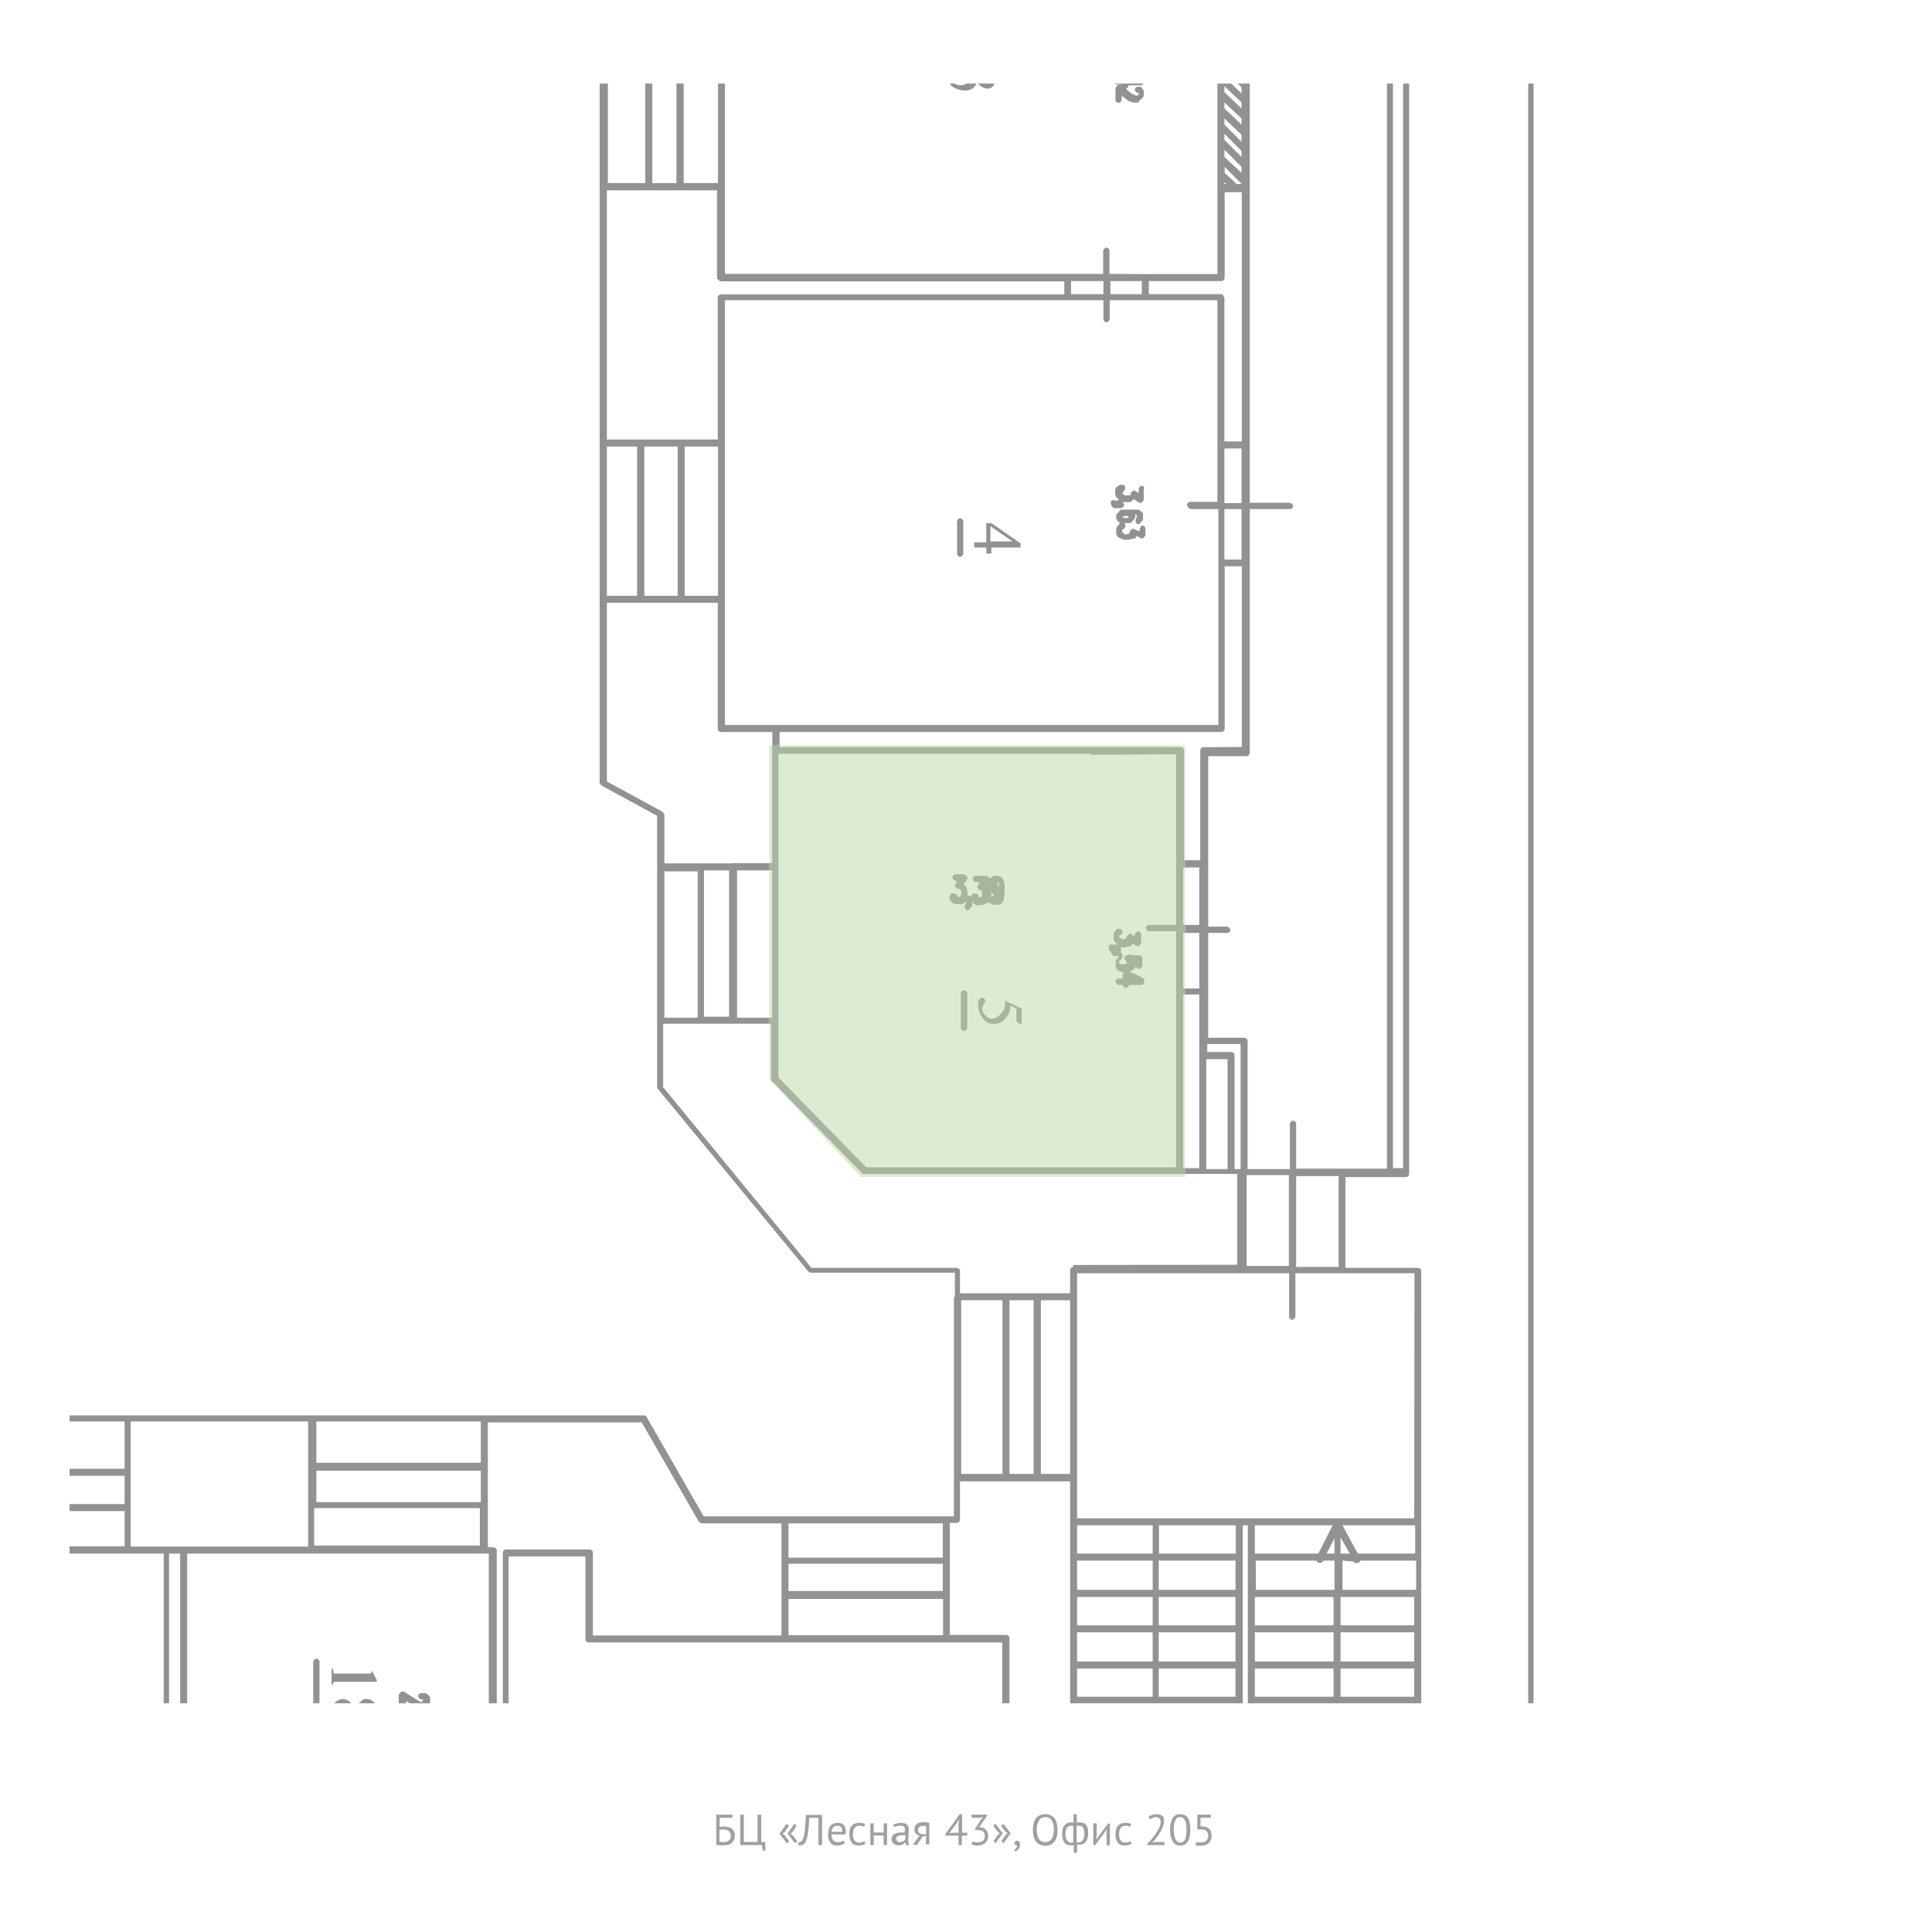 <?xml version="1.0" encoding="utf-8"?>
<!-- Generator: Adobe Illustrator 17.1.0, SVG Export Plug-In . SVG Version: 6.00 Build 0)  -->
<!DOCTYPE svg PUBLIC "-//W3C//DTD SVG 1.1//EN" "http://www.w3.org/Graphics/SVG/1.1/DTD/svg11.dtd">
<svg version="1.1" id="Layer_1" xmlns="http://www.w3.org/2000/svg" xmlns:xlink="http://www.w3.org/1999/xlink" x="0px" y="0px"
	 width="800px" height="800px" viewBox="0 0 800 800" enable-background="new 0 0 800 800" xml:space="preserve">
<g id="Layer_2">
</g>
<g enable-background="new    ">
	<path fill="#A0A0A0" d="M296.5,751.4h6.8v1.3H298v3.8c0.2,0,0.5-0.1,0.8-0.1s0.6-0.1,0.9-0.1c0.6,0,1.2,0.1,1.7,0.2
		c0.6,0.1,1,0.3,1.5,0.6c0.4,0.3,0.8,0.7,1,1.1c0.2,0.5,0.4,1.1,0.4,1.8s-0.1,1.3-0.4,1.9c-0.3,0.5-0.6,0.9-1,1.3
		c-0.4,0.3-0.9,0.6-1.5,0.7c-0.6,0.2-1.1,0.2-1.8,0.2c-0.2,0-0.4,0-0.7,0c-0.3,0-0.5,0-0.8,0s-0.6-0.1-0.8-0.1
		c-0.3,0-0.5-0.1-0.7-0.1v-12.5H296.5z M299.8,762.8c0.4,0,0.7-0.1,1.1-0.2c0.3-0.1,0.7-0.3,0.9-0.5c0.3-0.2,0.5-0.5,0.6-0.8
		s0.2-0.7,0.2-1.1c0-0.6-0.1-1-0.3-1.3c-0.2-0.3-0.4-0.6-0.7-0.8c-0.3-0.2-0.6-0.3-1-0.4c-0.4-0.1-0.8-0.1-1.2-0.1
		c-0.1,0-0.2,0-0.4,0s-0.3,0-0.4,0s-0.3,0-0.4,0s-0.2,0-0.3,0v5c0.1,0,0.2,0,0.3,0.1c0.1,0,0.3,0,0.5,0s0.3,0,0.5,0
		S299.6,762.8,299.8,762.8z"/>
	<path fill="#A0A0A0" d="M316.8,766.3h-1l-0.3-2.3h-9v-12.6h1.5v11.3h5.7v-11.3h1.5v11.3h1.7v3.6H316.8z"/>
	<path fill="#A0A0A0" d="M322.8,759.3l2.9-4.1l1,0.8l-1.8,2.6l-0.9,0.7l0.9,0.6l1.9,2.6l-1,0.8L322.8,759.3z M326.1,759.3l2.8-4.1
		l1,0.8l-1.7,2.6l-0.9,0.7l0.9,0.6l1.9,2.5l-0.9,0.8L326.1,759.3z"/>
	<path fill="#A0A0A0" d="M338.9,752.7h-3.8c-0.1,2.4-0.3,4.4-0.5,6s-0.5,2.8-0.9,3.7c-0.3,0.6-0.6,1-0.9,1.3s-0.8,0.4-1.2,0.4
		c-0.2,0-0.4,0-0.6,0s-0.3-0.1-0.5-0.1l0.2-1.3c0.1,0,0.2,0.1,0.4,0.1c0.2,0,0.4-0.1,0.6-0.2c0.2-0.1,0.4-0.4,0.6-0.7
		s0.3-0.8,0.5-1.3c0.1-0.5,0.3-1.2,0.4-2.1c0.1-0.8,0.2-1.8,0.3-3c0.1-1.1,0.1-2.5,0.2-4h6.7V764h-1.5L338.9,752.7L338.9,752.7z"/>
	<path fill="#A0A0A0" d="M349.9,763.2c-0.4,0.3-0.8,0.5-1.4,0.7c-0.5,0.2-1.1,0.3-1.7,0.3c-0.7,0-1.3-0.1-1.8-0.3s-0.9-0.5-1.2-1
		c-0.3-0.4-0.6-0.9-0.7-1.5c-0.2-0.6-0.2-1.2-0.2-1.9c0-1.5,0.3-2.7,1-3.5s1.7-1.2,2.9-1.2c0.4,0,0.8,0,1.2,0.1
		c0.4,0.1,0.8,0.3,1.1,0.5c0.3,0.3,0.6,0.6,0.8,1.1c0.2,0.5,0.3,1.1,0.3,1.8c0,0.4,0,0.8-0.1,1.3h-5.8c0,0.5,0.1,1,0.2,1.4
		s0.3,0.8,0.5,1s0.5,0.5,0.9,0.6s0.8,0.2,1.3,0.2c0.4,0,0.8-0.1,1.2-0.2c0.4-0.1,0.7-0.3,0.9-0.5L349.9,763.2z M346.8,756
		c-0.7,0-1.3,0.2-1.7,0.6c-0.4,0.4-0.7,1-0.8,1.9h4.5c0-0.9-0.2-1.6-0.5-1.9C347.9,756.2,347.4,756,346.8,756z"/>
	<path fill="#A0A0A0" d="M358.4,763.4c-0.4,0.3-0.8,0.5-1.3,0.6s-1,0.2-1.5,0.2c-0.7,0-1.3-0.1-1.8-0.3s-0.9-0.5-1.2-1
		c-0.3-0.4-0.5-0.9-0.7-1.5c-0.1-0.6-0.2-1.2-0.2-1.9c0-1.5,0.3-2.7,1-3.5s1.6-1.2,2.9-1.2c0.6,0,1.1,0,1.5,0.1s0.8,0.2,1.1,0.4
		l-0.4,1.2c-0.3-0.2-0.6-0.3-0.9-0.4c-0.3-0.1-0.7-0.1-1.1-0.1c-1.7,0-2.6,1.2-2.6,3.5c0,0.5,0,0.9,0.1,1.3c0.1,0.4,0.2,0.8,0.4,1.1
		c0.2,0.3,0.5,0.6,0.8,0.8s0.8,0.3,1.3,0.3c0.4,0,0.8-0.1,1.2-0.2c0.3-0.1,0.6-0.3,0.8-0.5L358.4,763.4z"/>
	<path fill="#A0A0A0" d="M365.9,760h-4.1v4h-1.4v-9h1.4v3.8h4.1V755h1.4v9h-1.4V760z"/>
	<path fill="#A0A0A0" d="M369.9,755.6c0.5-0.3,1-0.5,1.6-0.6s1.2-0.2,1.9-0.2c0.6,0,1.1,0.1,1.5,0.3s0.7,0.4,0.9,0.7
		c0.2,0.3,0.3,0.6,0.4,0.9c0.1,0.3,0.1,0.6,0.1,1c0,0.7,0,1.4-0.1,2.1c0,0.7-0.1,1.3-0.1,1.9c0,0.4,0,0.9,0.1,1.3
		c0,0.4,0.1,0.8,0.2,1.1h-1.1l-0.4-1.3h-0.1c-0.1,0.2-0.2,0.3-0.4,0.5c-0.2,0.2-0.4,0.3-0.6,0.4c-0.2,0.1-0.5,0.2-0.8,0.3
		s-0.6,0.1-1,0.1s-0.7-0.1-1.1-0.2s-0.6-0.3-0.9-0.5c-0.2-0.2-0.4-0.5-0.6-0.8c-0.1-0.3-0.2-0.7-0.2-1.1c0-0.5,0.1-1,0.3-1.3
		c0.2-0.4,0.5-0.6,0.9-0.8s0.9-0.4,1.4-0.5s1.1-0.1,1.8-0.1c0.2,0,0.3,0,0.5,0s0.3,0,0.5,0c0-0.4,0.1-0.7,0.1-1
		c0-0.7-0.1-1.1-0.4-1.4c-0.3-0.3-0.7-0.4-1.4-0.4c-0.2,0-0.4,0-0.7,0c-0.2,0-0.5,0.1-0.7,0.1c-0.2,0.1-0.5,0.1-0.7,0.2
		s-0.4,0.2-0.6,0.3L369.9,755.6z M372.5,762.8c0.3,0,0.6,0,0.9-0.1s0.5-0.2,0.7-0.3s0.4-0.3,0.5-0.5s0.2-0.3,0.3-0.5v-1.5
		c-0.2,0-0.3,0-0.5,0s-0.3,0-0.5,0c-0.4,0-0.7,0-1.1,0.1s-0.7,0.1-0.9,0.2c-0.3,0.1-0.5,0.3-0.6,0.5c-0.2,0.2-0.2,0.4-0.2,0.7
		c0,0.4,0.1,0.8,0.5,1C371.6,762.7,372,762.8,372.5,762.8z"/>
	<path fill="#A0A0A0" d="M383.5,760.2l-1.4,0.2l-2.4,3.5H378l2.2-3.1l0.7-0.7c-0.6-0.1-1.2-0.3-1.6-0.8s-0.7-1-0.7-1.7
		c0-0.5,0.1-1,0.3-1.4s0.5-0.7,0.8-1s0.8-0.4,1.2-0.5s1-0.2,1.6-0.2c0.4,0,0.9,0,1.2,0.1c0.4,0.1,0.8,0.1,1.1,0.2v8.9h-1.4
		L383.5,760.2L383.5,760.2z M383.5,756.2c-0.2-0.1-0.3-0.1-0.5-0.1s-0.4,0-0.5,0c-0.8,0-1.4,0.1-1.8,0.4c-0.4,0.3-0.6,0.7-0.6,1.3
		c0,0.5,0.2,1,0.6,1.3s1,0.4,1.7,0.4c0,0,0,0,0.1,0s0.1,0,0.1,0c0.1,0,0.2,0,0.3,0c0.1,0,0.3,0,0.6,0L383.5,756.2L383.5,756.2z"/>
	<path fill="#A0A0A0" d="M400.4,760.1h-2.1v3.9h-1.4v-3.9h-5.5v-0.6l6-8.3h1v7.7h2.1v1.2H400.4z M396.9,754.9l0.2-1.5H397l-0.6,1.2
		l-2.5,3.4l-0.9,1l1.3-0.1h2.6V754.9z"/>
	<path fill="#A0A0A0" d="M405,762.9c0.4,0,0.8-0.1,1.1-0.2s0.6-0.3,0.9-0.5s0.4-0.5,0.6-0.8c0.1-0.3,0.2-0.7,0.2-1.1
		c0-0.8-0.2-1.5-0.7-1.9s-1.2-0.6-2.1-0.6h-1.3v-0.5l2.6-4l0.8-0.8l-1.2,0.2h-3.6v-1.3h6.4v0.5l-2.9,4.3l-0.6,0.5l0,0l0.6-0.1
		c0.5,0,0.9,0.1,1.3,0.3s0.8,0.4,1.1,0.7c0.3,0.3,0.5,0.7,0.7,1.1c0.2,0.4,0.3,0.9,0.3,1.4c0,0.6-0.1,1.2-0.3,1.7
		c-0.2,0.5-0.5,0.9-0.9,1.3s-0.8,0.6-1.4,0.8c-0.5,0.2-1.1,0.3-1.7,0.3c-0.5,0-1,0-1.5-0.1s-0.8-0.2-1.1-0.3l0.4-1.3
		c0.3,0.1,0.6,0.2,1,0.3S404.5,762.9,405,762.9z"/>
	<path fill="#A0A0A0" d="M415.2,759.1l-2.9,4.1l-0.9-0.8l1.7-2.6l0.9-0.7l-0.9-0.6l-1.8-2.5l0.9-0.8L415.2,759.1z M418.5,759.1
		l-2.9,4.1l-1-0.8l1.8-2.6l0.9-0.7l-0.9-0.6l-1.9-2.5l1-0.8L418.5,759.1z"/>
	<path fill="#A0A0A0" d="M420.1,763.2c0-0.3,0.1-0.5,0.3-0.7c0.2-0.2,0.4-0.3,0.7-0.3c0.4,0,0.7,0.1,0.9,0.4
		c0.2,0.3,0.4,0.6,0.4,1.2c0,0.4-0.1,0.8-0.2,1.1s-0.3,0.6-0.5,0.8s-0.4,0.4-0.6,0.6c-0.2,0.2-0.5,0.3-0.7,0.3l-0.5-0.7
		c0.4-0.2,0.8-0.4,1-0.8c0.2-0.4,0.3-0.7,0.3-1.1c-0.1,0-0.2,0.1-0.3,0.1c-0.2,0-0.4-0.1-0.6-0.2
		C420.2,763.7,420.1,763.5,420.1,763.2z"/>
	<path fill="#A0A0A0" d="M427.7,757.7c0-2.1,0.4-3.7,1.3-4.8s2.2-1.7,3.8-1.7c0.9,0,1.7,0.2,2.3,0.5c0.6,0.3,1.2,0.8,1.6,1.3
		c0.4,0.6,0.7,1.3,0.9,2.1s0.3,1.7,0.3,2.7c0,2.1-0.4,3.7-1.3,4.8s-2.2,1.7-3.8,1.7c-0.9,0-1.6-0.2-2.3-0.5
		c-0.6-0.3-1.2-0.8-1.6-1.3c-0.4-0.6-0.7-1.3-0.9-2.1S427.7,758.6,427.7,757.7z M429.3,757.7c0,0.7,0.1,1.4,0.2,2s0.4,1.2,0.6,1.6
		s0.7,0.9,1.1,1.1s1,0.4,1.6,0.4c1.1,0,2-0.4,2.6-1.3c0.6-0.8,1-2.2,1-3.9c0-0.7-0.1-1.3-0.2-2c-0.1-0.6-0.4-1.2-0.6-1.7
		c-0.3-0.5-0.7-0.9-1.1-1.1c-0.5-0.3-1-0.4-1.6-0.4c-1.1,0-2,0.4-2.6,1.3S429.3,755.9,429.3,757.7z"/>
	<path fill="#A0A0A0" d="M444.4,764c-0.2,0.1-0.4,0.1-0.6,0.1s-0.4,0-0.6,0c-1.1,0-1.9-0.4-2.5-1.2s-0.9-2-0.9-3.6
		c0-1.5,0.3-2.7,1-3.5c0.6-0.8,1.6-1.2,2.8-1.2c0.3,0,0.6,0,0.9,0.1v-3.5h1.4v3.5c0.2,0,0.4-0.1,0.6-0.1s0.3,0,0.5,0
		c1.2,0,2.1,0.3,2.7,1s0.9,1.8,0.9,3.4c0,0.8-0.1,1.4-0.2,2c-0.2,0.6-0.4,1.1-0.7,1.5c-0.3,0.4-0.7,0.7-1.1,1
		c-0.5,0.2-1,0.3-1.6,0.3c-0.1,0-0.3,0-0.5,0s-0.4-0.1-0.5-0.1v3.5h-1.4V764H444.4z M443.5,763c0.1,0,0.3,0,0.4,0s0.3,0,0.5-0.1
		v-6.8c-0.1,0-0.3,0-0.4-0.1c-0.1,0-0.3,0-0.5,0c-0.7,0-1.3,0.3-1.7,0.8c-0.4,0.6-0.6,1.4-0.6,2.6c0,0.5,0,1,0.1,1.4
		s0.2,0.8,0.4,1.1c0.2,0.3,0.4,0.6,0.7,0.7C442.8,762.9,443.1,763,443.5,763z M446.6,756c-0.1,0-0.3,0-0.4,0s-0.3,0-0.4,0.1v6.8
		c0.1,0,0.3,0,0.4,0s0.3,0,0.5,0c0.8,0,1.3-0.3,1.7-1c0.4-0.6,0.6-1.6,0.6-2.8c0-1-0.2-1.8-0.5-2.4C448.1,756.3,447.5,756,446.6,756
		z"/>
	<path fill="#A0A0A0" d="M458.2,758.6l0.1-1.1h-0.1l-0.7,1.2l-4,5.3h-0.8v-9h1.4v5.5l-0.1,1.1h0.1l0.7-1.1l4-5.4h0.8v9h-1.4V758.6z"
		/>
	<path fill="#A0A0A0" d="M468.6,763.4c-0.4,0.3-0.8,0.5-1.3,0.6s-1,0.2-1.5,0.2c-0.7,0-1.3-0.1-1.8-0.3s-0.9-0.5-1.2-1
		c-0.3-0.4-0.5-0.9-0.7-1.5c-0.1-0.6-0.2-1.2-0.2-1.9c0-1.5,0.3-2.7,1-3.5s1.6-1.2,2.9-1.2c0.6,0,1.1,0,1.5,0.1s0.8,0.2,1.1,0.4
		l-0.4,1.2c-0.3-0.2-0.6-0.3-0.9-0.4c-0.3-0.1-0.7-0.1-1.1-0.1c-1.7,0-2.6,1.2-2.6,3.5c0,0.5,0,0.9,0.1,1.3c0.1,0.4,0.2,0.8,0.4,1.1
		c0.2,0.3,0.5,0.6,0.8,0.8s0.8,0.3,1.3,0.3c0.4,0,0.8-0.1,1.2-0.2c0.3-0.1,0.6-0.3,0.8-0.5L468.6,763.4z"/>
	<path fill="#A0A0A0" d="M482,754.2c0,0.6-0.1,1.3-0.4,2c-0.2,0.7-0.5,1.3-0.9,2s-0.8,1.3-1.3,2c-0.5,0.6-0.9,1.3-1.4,1.8l-0.9,0.8
		v0.1l1.2-0.2h3.9v1.3H475v-0.5c0.3-0.3,0.6-0.6,1-1s0.8-0.9,1.2-1.4c0.4-0.5,0.8-1,1.2-1.6c0.4-0.6,0.7-1.1,1.1-1.7
		c0.3-0.6,0.6-1.1,0.8-1.7c0.2-0.6,0.3-1.1,0.3-1.6c0-0.6-0.2-1.1-0.5-1.5s-0.8-0.6-1.5-0.6c-0.5,0-0.9,0.1-1.3,0.3
		s-0.8,0.4-1.1,0.6l-0.6-1c0.4-0.4,0.9-0.6,1.5-0.8s1.2-0.3,1.9-0.3c0.5,0,1,0.1,1.4,0.2c0.4,0.2,0.7,0.4,1,0.6
		c0.3,0.3,0.5,0.6,0.6,1C481.9,753.4,482,753.8,482,754.2z"/>
	<path fill="#A0A0A0" d="M484.5,757.7c0-2.2,0.4-3.8,1.1-4.9c0.7-1.1,1.7-1.6,3.1-1.6c1.5,0,2.5,0.5,3.2,1.6s1,2.7,1,4.9
		s-0.4,3.8-1.1,4.9s-1.7,1.6-3.1,1.6s-2.5-0.6-3.1-1.7C484.9,761.3,484.5,759.7,484.5,757.7z M486,757.7c0,0.8,0.1,1.5,0.2,2.1
		s0.3,1.2,0.5,1.7s0.5,0.8,0.8,1.1s0.7,0.4,1.2,0.4c0.9,0,1.6-0.4,2-1.3c0.4-0.8,0.6-2.2,0.6-4c0-0.8,0-1.5-0.1-2.1
		s-0.2-1.2-0.5-1.7c-0.2-0.5-0.5-0.8-0.8-1.1s-0.8-0.4-1.2-0.4c-0.9,0-1.6,0.4-2,1.3C486.3,754.5,486,755.9,486,757.7z"/>
	<path fill="#A0A0A0" d="M497.4,762.9c0.8,0,1.5-0.2,2.1-0.7c0.5-0.5,0.8-1.2,0.8-2.1c0-0.9-0.3-1.5-0.8-2c-0.5-0.4-1.3-0.6-2.2-0.6
		l-1.5,0.1v-6.2h5.6v1.3h-4.3v3.6h0.8c1.2,0,2.1,0.3,2.8,1c0.7,0.6,1,1.6,1,2.8c0,0.7-0.1,1.3-0.3,1.8c-0.2,0.5-0.5,1-0.9,1.3
		s-0.8,0.6-1.4,0.8c-0.5,0.2-1.1,0.3-1.7,0.3c-0.5,0-1,0-1.4-0.1s-0.7-0.1-1-0.3l0.4-1.2c0.3,0.1,0.6,0.2,0.9,0.2
		C496.6,762.9,496.9,762.9,497.4,762.9z"/>
</g>
<g>
	<rect x="507" y="185.7" fill="none" width="7.1" height="22.6"/>
	<polygon fill="none" points="514.1,62.5 507,55.4 507,57.9 514.1,65 	"/>
	<polygon fill="none" points="514.1,69.1 507,62 507,65 514.1,71.6 	"/>
	<rect x="251.3" y="184.9" fill="none" width="12.5" height="61.8"/>
	<polygon fill="none" points="507,75.4 507,76.2 507.8,76.2 	"/>
	<path fill="none" d="M505.8,121.8c0.4,0,0.4,0,0.8,0.8c0.4,0.5,0.4,0.5,0.4,0.9v59.3h7.2v-67.7V79.6h-7.1v35.5
		c0,0.5-0.5,1.3-1.3,1.3H505h-29.3v5.4H505H505.8z"/>
	<polygon fill="none" points="410.1,217.9 410.1,224.2 419.3,224.2 	"/>
	<rect x="507" y="210.8" fill="none" width="7.1" height="20.9"/>
	<path fill="none" d="M282.2,182h15v-58.8c0-0.5,0.5-1.3,1.3-1.3h142.2v-5.4H298.6c-0.9,0-1.3-0.9-1.7-1.3V78.8h-15.5h-13h-17.1V182
		h14.2H282.2z"/>
	<rect x="283.5" y="184.9" fill="none" width="13.8" height="61.8"/>
	<rect x="266.8" y="184.9" fill="none" width="13.8" height="61.8"/>
	<polygon fill="none" points="467,214.5 467.4,214.1 467,213.7 465.3,213.7 464.9,214.1 465.3,214.5 	"/>
	<rect x="459.8" y="116.4" fill="none" width="13" height="5.4"/>
	<polygon fill="none" points="456.9,121.8 456.9,116.4 452.3,116.4 443.5,116.4 443.5,121.8 452.3,121.8 	"/>
	<path fill="none" d="M300.2,183.2V248v52.2h152.1h52.2v-67.3v-22.1h-11.3c-0.9,0-1.7-1.3-1.7-1.7c0-0.5,0.5-1.3,1.3-1.3h11.3v-24.2
		v-59.3H474h-14.5v7.9c0,0.5-0.9,1.3-1.3,1.3c-0.5,0-1.3-0.5-1.3-1.3v-7.9h-4.6h-10H300.2V183.2z M474.3,218.9v2.5
		c0,0.5-0.4,0.9-0.8,1.3c-0.5,0.4-0.9,0.4-1.3,0l-1.7-0.8v0.4c0,0.4-0.9,0.8-1.3,0.8h-0.4l-1.3,0.4h-0.4h-0.8c-0.4,0-0.8,0-0.8,0
		l-2.1-0.8c-0.4-0.4-0.8-0.4-0.8-0.8l-0.4-0.8c0-0.4,0-0.4,0-0.8v-0.8c0-0.4,0-0.8,0-0.8l0.4-0.8c0.4,0,0.4-0.4,0.4-0.4l0.4-0.4
		c0.4-0.4,0.4-0.4,0.8-0.4c-0.4,0-0.4,0-0.4,0l-0.8-0.8c-0.4,0-0.4-0.4-0.4-0.4l-0.4-0.8c0-0.5,0-0.9,0-1.3l0.4-0.8
		c0.4,0,0.4-0.4,0.4-0.4l0.8-0.8c0-0.4,0.4-0.4,0.8-0.4h6.7c0,0,0.4,0,0.8,0.4l0.8,0.8c0,0,0.4,0,0.4,0.4v0.4c0,0.4,0,0.4,0,0.8v0.4
		c0,0.4,0,0.8,0,0.8l-0.4,0.8c-0.4,0-0.4,0.4-0.4,0.4l-0.4,0.4c0,0.4-0.8,0.4-0.8,0.4s-0.4,0-0.8-0.4c-0.4-0.4-0.4-1.7,0-2.1
		l0.4-0.8l-0.8-0.8c0,0.5,0,0.9,0,1.3l-0.4,0.8c-0.4,0-0.4,0.4-0.4,0.4l-0.8,0.8c0,0.4-0.4,0.4-0.8,0.4h-2.1
		c0.4,0.5,0.4,0.9,0.4,1.3c0,0.5-0.5,1.3-1.3,1.3v0.8v0.5l1.3,0.8h0.4l1.3-0.4v-0.4c0-0.5,0.4-0.9,0.8-1.3c0.5-0.4,0.9-0.4,1.3,0
		l2.1,0.8v-0.8c0-0.5,0.6-1.6,1.1-1.6S474.3,218.1,474.3,218.9z M460.1,207.4c0.4-0.4,1.7-0.4,2.1,0h0.4c0.4-0.4,0.4-0.4,0.8-0.4
		l-0.8-0.8c-0.4,0-0.4-0.4-0.4-0.4l-0.4-0.8c0-0.4,0-0.4,0-0.8v-0.8c0-0.4,0-0.8,0-0.8l0.4-0.8c0.5-0.4,0.9-0.8,1.3-0.8
		c0.4-0.4,1.7-0.4,2.1,0c0.4,0.4,0.4,1.7,0,2.1l-0.4,0.4c0,0.4,0,0.4-0.4,0.4v0.4l0.8,0.8h2.5v-0.4c0-0.5,0.4-0.9,0.8-1.3
		c0.5-0.4,0.9-0.4,1.3,0l1.3,0.8v-1.7c0-0.5,0.5-1.3,1.3-1.3s1.2,0.5,0.8,1.3v4.2c0,0.5-0.4,0.9-0.8,1.3c-0.5,0.4-0.9,0.4-1.3,0
		l-2.1-1.3l-0.8,0.8c0,0.4-0.4,0.4-0.8,0.4h-2.9c0.4,0.4,0.8,1.3,0.4,1.7c0,0.4-0.9,0.8-1.3,0.8h-2.5c0,0-0.4,0-0.8-0.4
		C459.8,209.1,459.8,207.9,460.1,207.4z M403.4,224.6h5v-7.9v-0.1h2.1l12.1,8.4v1.7h-12.1v2.5h-2.1v-2.5h-5V224.6z M396.3,215.9
		c0-0.5,0.5-1.3,1.3-1.3s1.2,0.8,1.3,1.3v13.4c0,0.5-0.9,1.3-1.3,1.3c-0.5,0-1.3-0.5-1.3-1.3V215.9z"/>
	<rect x="131" y="609" fill="none" width="68.1" height="13"/>
	<polygon fill="none" points="130.1,624.5 130.1,640 157.3,640 198.7,640 198.7,624.5 130.5,624.5 	"/>
	<rect x="326.5" y="647.5" fill="none" width="63.9" height="11.3"/>
	<rect x="326.5" y="630.8" fill="none" width="63.9" height="14.2"/>
	<rect x="131" y="588.6" fill="none" width="68.1" height="17.1"/>
	<rect x="398" y="538.4" fill="none" width="17.1" height="71.9"/>
	<polygon fill="none" points="54.1,609.9 54.1,624.5 54.1,640.4 68.3,640.4 75.8,640.4 127.6,640.4 127.6,623.3 127.6,607.4 
		127.6,588.6 54.1,588.6 	"/>
	<polygon fill="none" points="326.5,677.1 365.8,677.1 390.5,677.1 390.5,662.1 326.5,662.1 	"/>
	<polygon fill="none" points="514.1,42.4 507,35.7 507,38.2 514.1,44.9 	"/>
	<polygon fill="none" points="507.1,71.6 512.1,76.2 514.2,76.2 507.1,69.1 	"/>
	<rect x="499.5" y="438.6" fill="none" width="8.8" height="45.5"/>
	<polygon fill="none" points="514.1,55.8 507,49.1 507,51.6 514.1,58.7 	"/>
	<polygon fill="none" points="514.1,49.1 507,42.4 507,44.9 514.1,51.6 	"/>
	<rect x="536.7" y="487" fill="none" width="17.6" height="37.6"/>
	<path fill="none" d="M499.9,435.6h10c0.5,0,1.3,0.5,1.3,1.3v47.2h2.1h0.4v-51.8h-13.8V435.6z"/>
	<polygon fill="none" points="533.7,486.6 523.7,486.6 516.2,486.6 516.2,524.2 533.7,524.2 	"/>
	<rect x="555.1" y="661.3" fill="none" width="30.5" height="11.7"/>
	<rect x="555.1" y="690.9" fill="none" width="30.5" height="11.7"/>
	<rect x="555.1" y="675.9" fill="none" width="30.5" height="12.1"/>
	<rect x="418" y="538.4" fill="none" width="10" height="71.9"/>
	<path fill="none" d="M562.6,647c-0.8,0.4-1.7,0.4-2.1-0.4l-4.6-0.4v12.1l30.5,0v-12.1h-23C563,646.6,563,647,562.6,647z"/>
	<path fill="none" d="M512.3,486.1h-15h-6.6v1.3H356.6l-38-40.5v-23H303h-13.4h-15v26.3L336,525h60.2c0.5,0,1.3,0.5,1.3,1.3v9.2
		h18.8h13h13.8v-9.6c0-0.5,0.5-1.3,1.3-1.3v-0.8l67.9-0.1V486.1z"/>
	<rect x="479.8" y="675.9" fill="none" width="31.8" height="12.1"/>
	<rect x="479.8" y="661.3" fill="none" width="31.8" height="11.7"/>
	<polygon fill="none" points="555.1,636.6 555.1,643.3 558.9,643.3 	"/>
	<rect x="291.5" y="360.4" fill="none" width="10.4" height="60.6"/>
	<rect x="446" y="646.2" fill="none" width="31.3" height="12.1"/>
	<rect x="446" y="661.3" fill="none" width="31.3" height="11.7"/>
	<rect x="446" y="631.6" fill="none" width="31.3" height="11.7"/>
	<rect x="479.8" y="690.9" fill="none" width="31.8" height="11.7"/>
	<rect x="446" y="675.9" fill="none" width="31.3" height="12.1"/>
	<rect x="275.1" y="360.8" fill="none" width="13.8" height="60.6"/>
	<rect x="479.8" y="646.2" fill="none" width="31.8" height="12.1"/>
	<rect x="446" y="690.9" fill="none" width="31.3" height="11.7"/>
	<polygon fill="none" points="552.6,643.3 552.6,637 549.3,643.3 	"/>
	<rect x="519.6" y="661.3" fill="none" width="32.6" height="11.7"/>
	<rect x="490.7" y="386.3" fill="none" width="5.9" height="23"/>
	<path fill="none" d="M545.9,647c-0.4,0-0.8-0.4-0.8-0.8H520v12.1h32.6v-12.1H548C547.6,647,546.7,647.4,545.9,647z"/>
	<polygon fill="none" points="496.6,483.7 496.6,430.6 496.6,411.8 490.7,411.8 490.7,483.7 	"/>
	<rect x="305.2" y="360.4" fill="none" width="13.4" height="61"/>
	<rect x="490.7" y="359.2" fill="none" width="5.9" height="23.8"/>
	<rect x="431" y="538.4" fill="none" width="12.1" height="71.9"/>
	<rect x="519.6" y="675.9" fill="none" width="32.6" height="12.1"/>
	<path fill="none" d="M536.4,545.2c0,0.5-0.9,1.3-1.3,1.3c-0.5,0-1.3-0.5-1.3-1.3v-18H446v9.6v74.8v17.1h67.3h5h67.3l0.1-101.5
		h-49.3V545.2z"/>
	<path fill="none" d="M490.7,356.2h6.3v-45.5c0-0.5,0.5-1.3,1.3-1.3l15.9-0.1v-74.8h-7.1v67.3c0,0.5-0.5,1.3-1.3,1.3H505h-52.7
		H322.8v5.5h167.9V356.2z"/>
	<path fill="none" d="M319.8,308.6v-5.5h-21.3c-0.5,0-1.3-0.5-1.3-1.3v-52.2h-15h-16.7h-14.2v74l23,12.5c0.4,0.5,0.8,0.9,0.8,1.3
		v20.1h15h13.4v-0.1h15.1v-48.8H319.8z"/>
	<polygon fill="none" points="562.2,643.3 586,643.3 586,631.6 555.9,631.6 	"/>
	<rect x="479.9" y="631.6" fill="none" width="31.8" height="11.7"/>
	<rect x="519.6" y="690.9" fill="none" width="32.6" height="11.7"/>
	<polygon fill="none" points="551.8,631.6 519.6,631.6 519.6,643.3 545.9,643.3 	"/>
	<rect x="632.8" y="34.6" fill="#929292" width="2.2" height="670.7"/>
	<path fill="#929292" d="M575.1,487.4h7.1c0.8,0,1.3-0.8,1.3-1.3V34.6H581v449.1h-4.2V137.3v-23.4V34.6h-2.5v79.5v23.4v346.4h-37.6
		v-18.6c0-0.8-0.8-1.3-1.3-1.3c-0.4,0-1.3,0.8-1.3,1.3v18.8h-10h-7.5V431c0-0.8-0.8-1.3-1.3-1.3h-15V411v-24.7h7.9
		c0.8,0,1.3-0.8,1.3-1.3c0-0.4-0.8-1.3-1.3-1.3h-7.9v-25.1v-45.5h15.9c0.8,0,1.3-0.8,1.3-1.3v-101h16.7c0.8,0,1.3-0.8,1.3-1.3
		c0-0.4-0.8-1.3-1.3-1.3h-16.7v-93.6v-0.8V77.9v-2.5v-20v-6.7V42v-7.4h-5l1.6,1.6v2.5l-4.3-4.1h-5.7v4.5v6.7v20.1V78v35.5H474
		l-14.6-0.1v-9.6c0-0.8-0.8-1.3-1.3-1.3c-0.4,0-1.3,0.8-1.3,1.3v9.6h-4.6h-10h-142V77.1V34.6h-2.9v41.2h-14.2V34.6h-3v41.2h-10V34.6
		h-2.9v41.2h-15.5V34.6h-3.4V77v106.1V248v76c0,0.4,0.4,0.8,0.8,1.3l23,12.5v20.9v63.5v28c0,0.4,0,0.4,0.4,0.8l62.3,75.6
		c0.4,0.4,0.8,0.4,1.3,0.4h59.3v10H395v75v15.9h-2.9h-66.9h-33.8l-23.8-41.4c0-0.4-0.4-0.4-0.8-0.4c0,0,0,0-0.4,0h-66h-71H53.2H28.8
		v2.5h22.8v19.6H28.8v2.9h22.8v11.7H28.8v2.9h22.8v14.6H28.8v3h24.8h14.2v62H70v-62h4.6v62h2.9v-62h51.8h28.4h42.6h2.1v62h3.3V642
		c0-0.8-0.8-1.3-1.3-1.3h-2.1H202v-17.1v-15.9V589h63.5v-0.4l23.8,41.4c0.4,0.4,0.8,0.8,1.3,0.8h33v15.5v14.2v16.7h-78.1v-34.3
		c0-0.9-0.9-1.3-1.3-1.3h-34.7c-0.8,0-1.3,0.8-1.3,1.3v62.4h2.4v-60.8h31.8v34.3c0,0.8,0.8,1.3,1.3,1.3h81.1h40.5h25.9H415v25.2h3
		V680v-1.7c0-0.8-0.8-1.3-1.3-1.3H415h-21.7v-16.7v-14.2v-15.5h2.9c0.8,0,1.3-0.8,1.3-1.3v-15.9h18.8h13h13.8v91.9h71.5v-73.7h2.1
		v73.7h71.8v-74.5V526.3c0-0.8-0.8-1.3-1.3-1.3h-30.1v-37.6H575.1z M127.6,607.4v15.9v17.1H75.8h-7.5H54.1v-15.9v-14.6v-21.3h73.5
		V607.4z M198.7,640h-41.4h-27.2v-15.5h0.4h68.2V640z M199.1,622H131v-13h68.1V622z M199.1,605.7H131v-17.1h68.1V605.7z
		 M326.5,630.8h63.9V645h-63.9V630.8z M326.5,647.5h63.9v11.3h-63.9V647.5z M390.5,677.1h-24.7h-39.3v-15h64V677.1z M536.7,487h17.6
		v37.6h-17.6V487z M516.2,486.6h7.5h10v37.6h-17.5V486.6z M513.7,432.3v51.8h-0.4h-2.1v-47.2c0-0.8-0.8-1.3-1.3-1.3h-10v-3.3H513.7z
		 M508.3,438.6v45.5h-8.8v-45.5H508.3z M514.2,76.2h-2.1l-5-4.6v-2.5L514.2,76.2z M507,35.7l7.1,6.7v2.5l-7.1-6.7V35.7z M507,42.4
		l7.1,6.7v2.5l-7.1-6.7V42.4z M507,49.1l7.1,6.7v2.9l-7.1-7.1V49.1z M507,55.4l7.1,7.1V65l-7.1-7.1V55.4z M507,62l7.1,7.1v2.5
		L507,65V62z M507,75.4l0.8,0.8H507V75.4z M475.7,116.4H505h0.8c0.8,0,1.3-0.8,1.3-1.3V79.6h7.1v35.5v67.7H507v-59.3
		c0-0.4,0-0.4-0.4-0.9c-0.4-0.8-0.4-0.8-0.8-0.8H505h-29.3V116.4z M507,208.3v-22.6h7.1v22.6H507z M514.1,210.8v20.9H507v-20.9
		H514.1z M459.8,116.4h13v5.4h-13V116.4z M443.5,116.4h8.8h4.6v5.4h-4.6h-8.8V116.4z M442.3,124.3h10h4.6v7.9c0,0.8,0.8,1.3,1.3,1.3
		c0.4,0,1.3-0.8,1.3-1.3v-7.9H474h30.1v59.3v24.2h-11.3c-0.8,0-1.3,0.8-1.3,1.3c0,0.4,0.8,1.7,1.7,1.7h11.3v22.1v67.3h-52.2H300.2
		V248v-64.8v-58.9H442.3z M251.3,78.8h17.1h13h15.5v36.4c0.4,0.4,0.8,1.3,1.7,1.3h142.1v5.4H298.5c-0.8,0-1.3,0.8-1.3,1.3V182h-15
		h-16.7h-14.2V78.8z M297.3,184.9v61.8h-13.8v-61.8H297.3z M280.6,184.9v61.8h-13.8v-61.8H280.6z M251.3,184.9h12.5v61.8h-12.5
		V184.9z M415.1,610.3H398v-71.9h17.1V610.3z M428,610.3h-10v-71.9h10V610.3z M443.1,610.3H431v-71.9h12.1V610.3z M444.4,524.6
		c-0.8,0-1.3,0.8-1.3,1.3v9.6h-13.8h-13h-18.8v-9.2c0-0.8-0.8-1.3-1.3-1.3H336l-61.4-74.8v-26.3h15H303h15.6v-2.5h-13.4v-61h13.4v-3
		h-15.1v0.1h-13.4h-15v-20.1c0-0.4-0.4-0.8-0.8-1.3l-23-12.5v-74h14.2h16.7h15v52.2c0,0.8,0.8,1.3,1.3,1.3h21.3v5.5h3v-5.5h129.5
		H505h0.8c0.8,0,1.3-0.8,1.3-1.3v-67.3h7.1v74.8l-15.9,0.1c-0.8,0-1.3,0.8-1.3,1.3v45.5h-6.3v3h5.9V383h-5.9v3.3h5.9v23h-5.9v2.5
		h5.9v18.8v53.1h-5.9v2.4h6.6h15v37.6l-67.9,0.1V524.6z M275.1,421.4v-60.6h13.8v60.6H275.1z M291.5,421v-60.6h10.4V421H291.5z
		 M477.3,702.6H446v-11.7h31.3V702.6z M477.3,688H446v-12.1h31.3V688z M477.3,673H446v-11.7h31.3V673z M477.3,658.3H446v-12.1h31.3
		V658.3z M477.3,643.3H446v-11.7h31.3V643.3z M511.6,702.6h-31.8v-11.7h31.8V702.6z M511.6,688h-31.8v-12.1h31.8V688z M511.6,673
		h-31.8v-11.7h31.8V673z M511.6,658.3h-31.8v-12.1h31.8V658.3z M511.7,643.3h-31.8v-11.7h31.8V643.3z M552.2,702.6h-32.6v-11.7h32.6
		V702.6z M552.2,688h-32.6v-12.1h32.6V688z M552.2,673h-32.6v-11.7h32.6V673z M552.6,658.3H520v-12.1h25.1c0,0.4,0.4,0.8,0.8,0.8
		c0.8,0.4,1.7,0,2.1-0.8h4.6V658.3z M519.6,643.3v-11.7h32.2l-5.9,11.7H519.6z M552.6,643.3h-3.3l3.3-6.3V643.3z M585.6,702.6h-30.5
		v-11.7h30.5V702.6z M585.6,688h-30.5v-12.1h30.5V688z M585.6,673h-30.5v-11.7h30.5V673z M586.4,658.3l-30.5,0v-12.1l4.6,0.4
		c0.4,0.8,1.3,0.8,2.1,0.4c0.4,0,0.4-0.4,0.8-0.8h23V658.3z M555.1,643.3v-6.7l3.8,6.7H555.1z M586,643.3h-23.8l-6.3-11.7H586V643.3
		z M585.7,527.2l-0.1,101.5h-67.3h-5H446v-17.1v-74.8v-9.6h87.8v18c0,0.8,0.8,1.3,1.3,1.3c0.4,0,1.3-0.8,1.3-1.3v-18H585.7z"/>
	<path fill="#929292" d="M399.7,37.5c1.3,0,2.1-0.4,2.9-0.8c0.7-0.4,1.2-1.1,1.8-2.1h-4.3c-0.2,0.1-0.3,0.2-0.5,0.3
		c-0.8,0.4-1.3,0.4-2.1,0.4c-0.7,0-1.5-0.3-2.3-0.7h-1.9c0.3,0.5,0.6,0.9,0.9,1.2C396.4,37.1,398.1,37.5,399.7,37.5z"/>
	<path fill="#929292" d="M408.9,36.7c0.8,0,1.7-0.4,2.1-0.8c0.4-0.4,0.6-0.8,0.8-1.3H405C406.3,36,407.7,36.7,408.9,36.7z"/>
	<path fill="#929292" d="M397.6,230.6c0.4,0,1.3-0.8,1.3-1.3v-13.4c-0.1-0.5-0.5-1.3-1.3-1.3s-1.3,0.8-1.3,1.3v13.4
		C396.3,230.1,397.1,230.6,397.6,230.6z"/>
	<path fill="#929292" d="M408.4,229.2h2.1v-2.5h12.1V225l-12.1-8.4h-2.1v0.1v7.9h-5v2.1h5V229.2z M410.1,217.9l9.2,6.3h-9.2V217.9z"
		/>
	<path fill="#929292" d="M467.3,35.3h5c0.6,0,1-0.2,1.2-0.7h-12c0.2,0.2,0.5,0.4,0.8,0.4h1.7l0.4,0.4c-0.4-0.4-1.3-0.4-1.7,0
		s-0.8,0.8-0.8,1.3v4.6c0,0.8,0.8,1.3,1.3,1.3s1.3-0.8,1.3-1.3v-1.7l2.1,1.7c0,0,0.4,0,0.4,0.4l1.3,0.4l0.8,0.4c0,0,0.4,0,0.8,0h0.8
		c0.4,0,0.8,0,0.8-0.4l1.7-1.7c0.4-0.4,0.4-0.8,0.4-0.8v-1.7c0-0.4,0-0.8-0.4-0.8l-0.4-0.8c-0.4-0.4-0.8-0.4-0.8-0.4h-0.8
		c-0.8,0-1.3,0.8-1.3,1.3c0,0.4,0.8,1.3,1.3,1.3h0.4v0.4l-0.8,0.8l-2.1-0.8l-2.5-2.1C466.9,36.6,467.3,35.7,467.3,35.3z"/>
	<path fill="#929292" d="M174.3,704.9l-6.7-4.2c-0.4-0.4-0.8-0.4-1.7,0c-0.4,0.4-0.8,0.8-0.8,1.3v3.3h3c0-0.1,0.1-0.1,0.1-0.2v-0.8
		l1.4,1h8.3c0.2-0.3,0.2-0.5,0.2-0.5v-1.7c0-0.4,0-0.8-0.4-0.8l-0.8-0.8c-0.4-0.4-0.8-0.4-0.8-0.4h-1.7c-0.8,0-1.3,0.8-1.3,1.3
		c0,0.4,0.8,1.3,1.3,1.3h0.8v0.4L174.3,704.9z"/>
	<path fill="#929292" d="M153.8,691.4c-0.1-0.2-0.1-0.4-0.3-0.5L153.8,691.4z"/>
	<path fill="#929292" d="M153.1,693c-0.4,0-1.3,0-2.5,0h-10c-1.3,0-1.7,0-2.1,0s-0.4-0.4-0.4-0.4c0-0.4,0-0.8-0.4-1.7h-0.4v6.7h0.4
		c0,0,0-0.4,0.4-0.8c0-0.4,0.4-0.4,0.4-0.4s0.8,0,2.1,0H156v-0.8l-2.2-4.2c0.1,0.4,0.1,0.8,0.1,0.8c0,0.4,0,0.4,0,0.4
		S153.5,693,153.1,693z"/>
	<path fill="#929292" d="M144.4,704.3c-0.8-0.4-1.7-0.8-2.5-0.8c-0.8,0-2.1,0.4-2.9,1.3c-0.2,0.1-0.4,0.3-0.6,0.5h7
		C145.1,704.9,144.7,704.6,144.4,704.3z"/>
	<path fill="#929292" d="M151.9,703.5c-0.8,0-1.7,0-2.1,0.8c-0.4,0.2-0.8,0.5-1.3,1h6.7c-0.1-0.2-0.2-0.3-0.4-0.5
		C153.9,703.9,152.7,703.5,151.9,703.5z"/>
	<path fill="#929292" d="M131,686.8c-0.4,0-1.3,0.8-1.3,1.3v17.2h2.6V688C132.2,687.2,131.4,686.8,131,686.8z"/>
	<path fill="#929292" d="M461.5,210.4h2.5c0.4,0,1.3-0.4,1.3-0.8c0.4-0.4,0-1.3-0.4-1.7h2.9c0.4,0,0.8,0,0.8-0.4l0.8-0.8l2.1,1.3
		c0.4,0.4,0.8,0.4,1.3,0c0.4-0.4,0.8-0.8,0.8-1.3v-4.2c0.4-0.8,0-1.3-0.8-1.3s-1.3,0.8-1.3,1.3v1.7l-1.3-0.8c-0.4-0.4-0.8-0.4-1.3,0
		c-0.4,0.4-0.8,0.8-0.8,1.3v0.4h-2.5l-0.8-0.8v-0.4c0.4,0,0.4,0,0.4-0.4l0.4-0.4c0.4-0.4,0.4-1.7,0-2.1c-0.4-0.4-1.7-0.4-2.1,0
		c-0.4,0-0.8,0.4-1.3,0.8l-0.4,0.8c0,0,0,0.4,0,0.8v0.8c0,0.4,0,0.4,0,0.8l0.4,0.8c0,0,0,0.4,0.4,0.4l0.8,0.8c-0.4,0-0.4,0-0.8,0.4
		h-0.4c-0.4-0.4-1.7-0.4-2.1,0c-0.3,0.5-0.3,1.7,0.6,2.6C461.1,210.4,461.5,210.4,461.5,210.4z"/>
	<path fill="#929292" d="M471.9,219.2v0.8l-2.1-0.8c-0.4-0.4-0.8-0.4-1.3,0c-0.4,0.4-0.8,0.8-0.8,1.3v0.4l-1.3,0.4H466l-1.3-0.8V220
		v-0.8c0.8,0,1.3-0.8,1.3-1.3c0-0.4,0-0.8-0.4-1.3h2.1c0.4,0,0.8,0,0.8-0.4l0.8-0.8c0,0,0-0.4,0.4-0.4l0.4-0.8c0-0.4,0-0.8,0-1.3
		l0.8,0.8l-0.4,0.8c-0.4,0.4-0.4,1.7,0,2.1c0.4,0.4,0.8,0.4,0.8,0.4s0.8,0,0.8-0.4l0.4-0.4c0,0,0-0.4,0.4-0.4l0.4-0.8
		c0,0,0-0.4,0-0.8v-0.4c0-0.4,0-0.4,0-0.8v-0.4c0-0.4-0.4-0.4-0.4-0.4l-0.8-0.8c-0.4-0.4-0.8-0.4-0.8-0.4h-6.7c-0.4,0-0.8,0-0.8,0.4
		l-0.8,0.8c0,0,0,0.4-0.4,0.4l-0.4,0.8c0,0.4,0,0.8,0,1.3l0.4,0.8c0,0,0,0.4,0.4,0.4l0.8,0.8c0,0,0,0,0.4,0c-0.4,0-0.4,0-0.8,0.4
		l-0.4,0.4c0,0,0,0.4-0.4,0.4l-0.4,0.8c0,0,0,0.4,0,0.8v0.8c0,0.4,0,0.4,0,0.8l0.4,0.8c0,0.4,0.4,0.4,0.8,0.8l2.1,0.8
		c0,0,0.4,0,0.8,0h0.8h0.4l1.3-0.4h0.4c0.4,0,1.3-0.4,1.3-0.8v-0.4l1.7,0.8c0.4,0.4,0.8,0.4,1.3,0c0.4-0.4,0.8-0.8,0.8-1.3v-2.5
		c0-0.8-0.8-1.3-1.3-1.3S471.9,218.7,471.9,219.2z M465.3,213.7h1.7l0.4,0.4l-0.4,0.4h-1.7l-0.4-0.4L465.3,213.7z"/>
	<path opacity="0.5" fill="#BAD8A4" enable-background="new    " d="M452.2,309.4h35.1h1.7c0.5,0,1.3,0.5,1.3,1.3v45.5h0.4v-47.6
		H322.8v0.8H452.2z"/>
	<path opacity="0.5" fill="#BAD8A4" enable-background="new    " d="M356.6,487.4h134.1v-1.3h-4.3h-35.1h-93.6c0,0-0.4,0-0.8-0.4
		l-37.2-38c-0.4,0-0.4-0.4-0.4-0.8v-23h-0.7v23L356.6,487.4z"/>
	<rect x="489.9" y="359.2" opacity="0.5" fill="#BAD8A4" enable-background="new    " width="0.8" height="23.8"/>
	<rect x="489.9" y="411.8" opacity="0.5" fill="#BAD8A4" enable-background="new    " width="0.8" height="71.9"/>
	<polygon opacity="0.5" fill="#BAD8A4" enable-background="new    " points="413.8,366.3 413,365 413,365.9 413.4,367.6 	"/>
	<path opacity="0.5" fill="#BAD8A4" enable-background="new    " d="M409.7,365.8c0-0.4,0-0.8,0-0.8l-0.4,0.8l0.4,0.4V365.8z"/>
	<path opacity="0.5" fill="#BAD8A4" enable-background="new    " d="M411.3,370.5c-0.4-0.5-0.4-0.5-0.8-1.3l-0.1,2.1
		c0.4-0.4,1.3-0.4,1.7-0.4L411.3,370.5z"/>
	<rect x="489.9" y="386.3" opacity="0.5" fill="#BAD8A4" enable-background="new    " width="0.8" height="23"/>
	<polygon opacity="0.5" fill="#BAD8A4" enable-background="new    " points="319.8,312.3 319.8,308.6 318.6,308.6 318.6,357.4 
		319.8,357.4 	"/>
	<path opacity="0.5" fill="#BAD8A4" enable-background="new    " d="M451.9,483.4H487v-73.1v-24.7h-11.3c-0.5,0-1.3-0.8-1.3-1.3
		s0.5-1.3,1.3-1.3H487v-25.2v-45.5l-35.2,0.2v-0.4H322.3v46.8V384v38.4v23.8l36.4,37.2H451.9z M459.4,391.4c0.4-0.4,1.7-0.4,2.1,0
		h0.4c0-0.4,0.4-0.4,0.8-0.4l-0.4-0.4c-0.4-0.4-0.8-0.4-0.8-0.8l-0.4-0.8c0-0.4,0-0.4,0-0.8v-0.8c0-0.4,0-0.8,0-0.8l0.4-0.8
		c0.4,0,0.4-0.4,0.4-0.4l0.4-0.4c0-0.4,0.4-0.4,0.8-0.4h0.4c0.5,0,1.3,0.5,1.3,1.3c0,0.5-0.5,1.3-1.3,1.3v0.8v0.2l1.3,0.8h0.4
		l1.3-0.4v-0.4c0-0.5,0.4-0.9,0.8-1.3c0.5-0.4,0.9-0.4,1.3,0l1.3,0.8v-0.8c0-0.5,0.9-1.3,1.3-1.3c0.5,0,1.3,0.5,1.3,1.3v3.3
		c0,0.5-0.4,0.9-0.8,1.3c-0.5,0.4-0.9,0.4-1.3,0l-1.7-0.8v0.4c0,0.4-0.9,0.8-1.3,0.8H467l-1.3,0.4h-0.4h-0.8c-0.4,0-0.8,0-0.8,0
		c0.4,0.4,0.8,1.3,0.4,1.7c0,0,0,0.4-0.4,0.4c0.4,0,0.8,0.4,0.8,0.4c0.4,0.4,0.4,1.7,0,2.1l-1.3,1.3v0.4l1.3,0.8h0.4l1.7-0.4v-0.4
		l-0.4-0.8c-0.4-0.4-0.8-1.3-0.4-1.7c0.4-0.4,1.3-0.8,1.7-0.8l4.2,0.4c0.9,0,1.3,0.5,1.3,1.3v2.9c0,0.5-0.9,1.3-1.3,1.3
		c-0.5,0-1.3-0.5-1.3-1.3l-0.4,0.8c-0.4,0.4-0.4,0.8-0.8,0.8l-0.8,0.4l-0.8,0.4l5.4,2.5c0.8,0.4,0.8,0.8,0.8,1.7
		c0,0.9-0.5,1.3-1.3,1.3h-5c0,0.5-0.8,1.3-1.3,1.3s-1.3-0.5-1.3-1.3h-1.7c-0.5,0-1.3-0.8-1.3-1.3s0.5-1.3,1.3-1.3h1.7v-1.7
		c0-0.4,0.4-0.4,0.4-0.8l-2.1-0.8c-0.4-0.4-0.8-0.4-0.8-0.8l-0.4-0.8c0-0.4,0-0.4,0-0.8v-0.8c0-0.4,0-0.8,0-0.8l0.4-0.8
		c0.4,0,0.4-0.4,0.4-0.4l0.8-0.8h-2.1c0,0-0.4,0-0.8-0.4l-1.3-2C459,393.1,459,391.8,459.4,391.4z M400.5,411.4v14.2
		c0,0.5-0.8,1.3-1.3,1.3s-1.3-0.5-1.3-1.3v-14.2c0-0.5,0.5-1.3,1.3-1.3C400.1,410.1,400.9,411,400.5,411.4z M423,424.3l-2.1-1.3
		v-5.4l-2.5-1.3c0,2.6-1.2,4.6-2.5,5.9s-2.5,1.7-4.2,1.7c-0.8,0-1.7,0-2.5-0.4s-1.6-0.9-2.1-1.7c-0.5-0.8-0.9-1.3-1.3-2.1
		c-0.4-1.2-0.8-2.1-0.8-3.3s0-2.1,0.4-2.5c0.5-0.4,0.9-0.8,1.3-0.8c0.4,0,0.8,0.4,0.8,0.4c0.4,0.4,0.4,0.4,0.4,0.8v0.4
		c0,0,0,0.4-0.4,0.8c-0.4,0.8-0.8,1.3-0.8,2.1c0,1.2,0.5,2.1,1.3,2.9c0.8,0.9,1.6,1.3,2.9,1.3c0.8,0,2.1-0.5,2.9-1.3
		c0.8-0.8,1.7-1.6,2.1-2.9c0.5-1.2,0.5-2.5,0-3.3l7.1,3.3V424.3z M394.1,369.9c0.8,0,1.7,0,2.1,0.8v0.4c0.4,0,0.4,0,0.4,0l0.8,0.4
		l0.4-0.4l0.4-1.7l-0.8-1.3H397c-0.5,0-0.9-0.4-1.3-0.8c-0.4-0.5-0.4-0.9,0-1.3l0.8-1.3h-0.8c-0.5,0-1.3-0.8-1.3-1.3
		s0.5-1.3,1.3-1.3h3.3c0.5,0,0.9,0.4,1.3,0.8c0.4,0.5,0.4,0.9,0,1.3l-1.3,2.1l0.8,0.8c0.4,0,0.4,0,0.4,0.4l0.4,1.7v0.4v0.4v0.9h0.8
		h0.4l0.4,0.4c0-0.5,0.4-0.9,0.8-1.3c0.8,0,1.7,0,2.1,0.8l0.4,0.8h0.4l0.8-0.4v-2.5h-0.4c-0.5,0-0.9-0.3-1.3-0.8
		c-0.4-0.5-0.4-0.9,0-1.3l0.8-1.3h-1.7c-0.5,0-1.3-0.9-1.3-1.3c0-0.5,0.5-1.3,1.3-1.3h4.2c0.5,0,0.9,0.4,1.3,0.8
		c0.4,0,0.4,0.4,0.4,0.4c0.4-0.4,0.4-0.8,0.8-0.8l0.8-0.4c0.4,0,0.4,0,0.8,0h0.4c0.4,0,0.8,0,0.8,0l0.8,0.4c0.4,0.4,0.8,0.4,0.8,0.8
		l0.4,0.8l0.4,1.7v0.4v2.5l-0.4,2.9v0.4l-0.4,0.8c-0.4,0.4-0.4,0.8-0.8,0.8l-0.8,0.4c-0.4,0-0.4,0-0.8,0H412c-0.4,0-0.8,0-0.8,0
		l-0.8-0.4c-0.4,0-0.8-0.4-0.8-0.8l-0.4,0.4l-2.1,0.8c-0.4,0-0.4,0-0.8,0l-0.9,0.3c-0.4,0-0.8,0-0.8,0l-0.8-0.4
		c-0.4-0.4-0.8-0.4-0.8-0.8l-0.4-0.4v0.8c0,0.4,0,0.8,0,0.8l-0.4,0.8c-0.4,0-0.4,0.4-0.4,0.4l-0.4,0.4c0,0.4-0.8,0.4-0.8,0.4
		s-0.4,0-0.8-0.4c-0.4-0.4-0.4-1.7,0-2.1l0.4-0.4l-0.4-0.4c0-0.4,0-0.4,0-0.4l-0.4,0.4c0,0.4-0.4,0.4-0.4,0.4l-0.8,0.4
		c-0.4,0-0.4,0-0.8,0h-0.8c-0.4,0-0.8,0-0.8,0L395,374c-0.5,0-0.9-0.4-1.3-0.8l-0.4-0.8C392.8,371.6,393.3,370.7,394.1,369.9z"/>
	<polygon opacity="0.5" fill="#BAD8A4" enable-background="new    " points="319.8,384.2 319.8,360.4 318.6,360.4 318.6,421.4 
		319.8,421.4 	"/>
	<path fill="#929292" d="M319.3,446.9c0,0.4,0,0.8,0.4,0.8l37.2,38c0.4,0.4,0.8,0.4,0.8,0.4h93.6h35.1h4.3v-2.4h-0.8v-71.9h0.8v-2.5
		h-0.8v-23h0.8V383h-0.8v-23.8h0.8v-3h-0.4v-45.5c0-0.8-0.8-1.3-1.3-1.3h-1.7h-35.1H322.8v-0.8h-3v3.7v45.1h-1.2v3h1.2v23.8v37.2
		h-1.2v2.5h0.7V446.9z M322.3,422.4V384v-25.1v-46.8h129.5v0.4l35.2-0.2v45.5V383h-11.3c-0.8,0-1.3,0.8-1.3,1.3s0.8,1.3,1.3,1.3H487
		v24.7v73.1h-35.1h-93.2l-36.4-37.2V422.4z"/>
	<path opacity="0.5" fill="#BAD8A4" enable-background="new    " d="M319.3,446.9c0,0.4,0,0.8,0.4,0.8l37.2,38
		c0.4,0.4,0.8,0.4,0.8,0.4h93.6h35.1h4.3v-2.4h-0.8v-71.9h0.8v-2.5h-0.8v-23h0.8V383h-0.8v-23.8h0.8v-3h-0.4v-45.5
		c0-0.8-0.8-1.3-1.3-1.3h-1.7h-35.1H322.8v-0.8h-3v3.7v45.1h-1.2v3h1.2v23.8v37.2h-1.2v2.5h0.7V446.9z M322.3,422.4V384v-25.1v-46.8
		h129.5v0.4l35.2-0.2v45.5V383h-11.3c-0.8,0-1.3,0.8-1.3,1.3s0.8,1.3,1.3,1.3H487v24.7v73.1h-35.1h-93.2l-36.4-37.2V422.4z"/>
	<path fill="#929292" d="M399.2,410.1c-0.8,0-1.3,0.8-1.3,1.3v14.2c0,0.8,0.8,1.3,1.3,1.3s1.3-0.8,1.3-1.3v-14.2
		C400.9,411,400.1,410.1,399.2,410.1z"/>
	<path opacity="0.5" fill="#BAD8A4" enable-background="new    " d="M399.2,410.1c-0.8,0-1.3,0.8-1.3,1.3v14.2
		c0,0.8,0.8,1.3,1.3,1.3s1.3-0.8,1.3-1.3v-14.2C400.9,411,400.1,410.1,399.2,410.1z"/>
	<path fill="#929292" d="M415.9,417.6c-0.4,1.3-1.3,2.1-2.1,2.9c-0.8,0.8-2.1,1.3-2.9,1.3c-1.3,0-2.1-0.4-2.9-1.3
		c-0.8-0.8-1.3-1.7-1.3-2.9c0-0.8,0.4-1.3,0.8-2.1c0.4-0.4,0.4-0.8,0.4-0.8v-0.4c0-0.4,0-0.4-0.4-0.8c0,0-0.4-0.4-0.8-0.4
		c-0.4,0-0.8,0.4-1.3,0.8c-0.4,0.4-0.4,1.3-0.4,2.5s0.4,2.1,0.8,3.3c0.4,0.8,0.8,1.3,1.3,2.1c0.5,0.8,1.3,1.3,2.1,1.7
		s1.7,0.4,2.5,0.4c1.7,0,2.9-0.4,4.2-1.7s2.5-3.3,2.5-5.9l2.5,1.3v5.4l2.1,1.3v-6.7l-7.1-3.3C416.4,415.1,416.4,416.4,415.9,417.6z"
		/>
	<path opacity="0.5" fill="#BAD8A4" enable-background="new    " d="M415.9,417.6c-0.4,1.3-1.3,2.1-2.1,2.9
		c-0.8,0.8-2.1,1.3-2.9,1.3c-1.3,0-2.1-0.4-2.9-1.3c-0.8-0.8-1.3-1.7-1.3-2.9c0-0.8,0.4-1.3,0.8-2.1c0.4-0.4,0.4-0.8,0.4-0.8v-0.4
		c0-0.4,0-0.4-0.4-0.8c0,0-0.4-0.4-0.8-0.4c-0.4,0-0.8,0.4-1.3,0.8c-0.4,0.4-0.4,1.3-0.4,2.5s0.4,2.1,0.8,3.3
		c0.4,0.8,0.8,1.3,1.3,2.1c0.5,0.8,1.3,1.3,2.1,1.7s1.7,0.4,2.5,0.4c1.7,0,2.9-0.4,4.2-1.7s2.5-3.3,2.5-5.9l2.5,1.3v5.4l2.1,1.3
		v-6.7l-7.1-3.3C416.4,415.1,416.4,416.4,415.9,417.6z"/>
	<path fill="#929292" d="M393.7,373.2c0.4,0.4,0.8,0.8,1.3,0.8l0.8,0.4c0,0,0.4,0,0.8,0h0.8c0.4,0,0.4,0,0.8,0l0.8-0.4
		c0,0,0.4,0,0.4-0.4l0.4-0.4c0,0,0,0,0,0.4l0.4,0.4l-0.4,0.4c-0.4,0.4-0.4,1.7,0,2.1c0.4,0.4,0.8,0.4,0.8,0.4s0.8,0,0.8-0.4l0.4-0.4
		c0,0,0-0.4,0.4-0.4l0.4-0.8c0,0,0-0.4,0-0.8v-0.8l0.4,0.4c0,0.4,0.4,0.4,0.8,0.8l0.8,0.4c0,0,0.4,0,0.8,0l0.9-0.3
		c0.4,0,0.4,0,0.8,0l2.1-0.8l0.4-0.4c0,0.4,0.4,0.8,0.8,0.8l0.8,0.4c0,0,0.4,0,0.8,0h0.8c0.4,0,0.4,0,0.8,0l0.8-0.4
		c0.4,0,0.4-0.4,0.8-0.8l0.4-0.8v-0.4l0.4-2.9v-2.5v-0.4l-0.4-1.7l-0.4-0.8c0-0.4-0.4-0.4-0.8-0.8l-0.8-0.4c0,0-0.4,0-0.8,0h-0.4
		c-0.4,0-0.4,0-0.8,0l-0.8,0.4c-0.4,0-0.4,0.4-0.8,0.8c0,0,0-0.4-0.4-0.4c-0.4-0.4-0.8-0.8-1.3-0.8h-4.2c-0.8,0-1.3,0.8-1.3,1.3
		c0,0.4,0.8,1.3,1.3,1.3h1.7l-0.8,1.3c-0.4,0.4-0.4,0.8,0,1.3c0.4,0.5,0.8,0.8,1.3,0.8h0.4v2.5l-0.8,0.4h-0.4l-0.4-0.8
		c-0.4-0.8-1.3-0.8-2.1-0.8c-0.4,0.4-0.8,0.8-0.8,1.3l-0.4-0.4h-0.4h-0.8V370v-0.4v-0.4l-0.4-1.7c0-0.4,0-0.4-0.4-0.4l-0.8-0.8
		l1.3-2.1c0.4-0.4,0.4-0.8,0-1.3c-0.4-0.4-0.8-0.8-1.3-0.8h-3.3c-0.8,0-1.3,0.8-1.3,1.3s0.8,1.3,1.3,1.3h0.8l-0.8,1.3
		c-0.4,0.4-0.4,0.8,0,1.3c0.4,0.4,0.8,0.8,1.3,0.8h0.4l0.8,1.3l-0.4,1.7l-0.4,0.4l-0.8-0.4c0,0,0,0-0.4,0v-0.4
		c-0.4-0.8-1.3-0.8-2.1-0.8c-0.8,0.8-1.3,1.7-0.8,2.5L393.7,373.2z M413,365l0.8,1.3l-0.4,1.3l-0.4-1.7V365z M410.5,369.2
		c0.4,0.8,0.4,0.8,0.8,1.3l0.8,0.4c-0.4,0-1.3,0-1.7,0.4L410.5,369.2z M409.7,365c0,0,0,0.4,0,0.8v0.4l-0.4-0.4L409.7,365z"/>
	<path opacity="0.5" fill="#BAD8A4" enable-background="new    " d="M393.7,373.2c0.4,0.4,0.8,0.8,1.3,0.8l0.8,0.4c0,0,0.4,0,0.8,0
		h0.8c0.4,0,0.4,0,0.8,0l0.8-0.4c0,0,0.4,0,0.4-0.4l0.4-0.4c0,0,0,0,0,0.4l0.4,0.4l-0.4,0.4c-0.4,0.4-0.4,1.7,0,2.1
		c0.4,0.4,0.8,0.4,0.8,0.4s0.8,0,0.8-0.4l0.4-0.4c0,0,0-0.4,0.4-0.4l0.4-0.8c0,0,0-0.4,0-0.8v-0.8l0.4,0.4c0,0.4,0.4,0.4,0.8,0.8
		l0.8,0.4c0,0,0.4,0,0.8,0l0.9-0.3c0.4,0,0.4,0,0.8,0l2.1-0.8l0.4-0.4c0,0.4,0.4,0.8,0.8,0.8l0.8,0.4c0,0,0.4,0,0.8,0h0.8
		c0.4,0,0.4,0,0.8,0l0.8-0.4c0.4,0,0.4-0.4,0.8-0.8l0.4-0.8v-0.4l0.4-2.9v-2.5v-0.4l-0.4-1.7l-0.4-0.8c0-0.4-0.4-0.4-0.8-0.8
		l-0.8-0.4c0,0-0.4,0-0.8,0h-0.4c-0.4,0-0.4,0-0.8,0l-0.8,0.4c-0.4,0-0.4,0.4-0.8,0.8c0,0,0-0.4-0.4-0.4c-0.4-0.4-0.8-0.8-1.3-0.8
		h-4.2c-0.8,0-1.3,0.8-1.3,1.3c0,0.4,0.8,1.3,1.3,1.3h1.7l-0.8,1.3c-0.4,0.4-0.4,0.8,0,1.3c0.4,0.5,0.8,0.8,1.3,0.8h0.4v2.5
		l-0.8,0.4h-0.4l-0.4-0.8c-0.4-0.8-1.3-0.8-2.1-0.8c-0.4,0.4-0.8,0.8-0.8,1.3l-0.4-0.4h-0.4h-0.8V370v-0.4v-0.4l-0.4-1.7
		c0-0.4,0-0.4-0.4-0.4l-0.8-0.8l1.3-2.1c0.4-0.4,0.4-0.8,0-1.3c-0.4-0.4-0.8-0.8-1.3-0.8h-3.3c-0.8,0-1.3,0.8-1.3,1.3
		s0.8,1.3,1.3,1.3h0.8l-0.8,1.3c-0.4,0.4-0.4,0.8,0,1.3c0.4,0.4,0.8,0.8,1.3,0.8h0.4l0.8,1.3l-0.4,1.7l-0.4,0.4l-0.8-0.4
		c0,0,0,0-0.4,0v-0.4c-0.4-0.8-1.3-0.8-2.1-0.8c-0.8,0.8-1.3,1.7-0.8,2.5L393.7,373.2z M413,365l0.8,1.3l-0.4,1.3l-0.4-1.7V365z
		 M410.5,369.2c0.4,0.8,0.4,0.8,0.8,1.3l0.8,0.4c-0.4,0-1.3,0-1.7,0.4L410.5,369.2z M409.7,365c0,0,0,0.4,0,0.8v0.4l-0.4-0.4
		L409.7,365z"/>
	<path fill="#929292" d="M460.7,395.5c0.4,0.4,0.8,0.4,0.8,0.4h2.1l-0.8,0.8c0,0,0,0.4-0.4,0.4l-0.4,0.8c0,0,0,0.4,0,0.8v0.8
		c0,0.4,0,0.4,0,0.8l0.4,0.8c0,0.4,0.4,0.4,0.8,0.8l2.1,0.8c0,0.4-0.4,0.4-0.4,0.8v1.7h-1.7c-0.8,0-1.3,0.8-1.3,1.3s0.8,1.3,1.3,1.3
		h1.7c0,0.8,0.8,1.3,1.3,1.3s1.3-0.8,1.3-1.3h5c0.8,0,1.3-0.4,1.3-1.3c0-0.9,0-1.3-0.8-1.7l-5.4-2.5l0.8-0.4l0.8-0.4
		c0.4,0,0.4-0.4,0.8-0.8l0.4-0.8c0,0.8,0.8,1.3,1.3,1.3c0.4,0,1.3-0.8,1.3-1.3V397c0-0.8-0.4-1.3-1.3-1.3l-4.2-0.4
		c-0.4,0-1.3,0.4-1.7,0.8c-0.4,0.4,0,1.3,0.4,1.7l0.4,0.8v0.4l-1.7,0.4h-0.4l-1.3-0.8v-0.4l1.3-1.3c0.4-0.4,0.4-1.7,0-2.1
		c0,0-0.4-0.4-0.8-0.4c0.4,0,0.4-0.4,0.4-0.4c0.4-0.4,0-1.3-0.4-1.7c0,0,0.4,0,0.8,0h0.8h0.4l1.3-0.4h0.4c0.4,0,1.3-0.4,1.3-0.8
		v-0.4l1.7,0.8c0.4,0.4,0.8,0.4,1.3,0c0.4-0.4,0.8-0.8,0.8-1.3v-3.3c0-0.8-0.8-1.3-1.3-1.3c-0.4,0-1.3,0.8-1.3,1.3v0.8l-1.3-0.8
		c-0.4-0.4-0.8-0.4-1.3,0c-0.4,0.4-0.8,0.8-0.8,1.3v0.4l-1.3,0.4h-0.4l-1.3-0.8V388v-0.8c0.8,0,1.3-0.8,1.3-1.3
		c0-0.8-0.8-1.3-1.3-1.3h-0.4c-0.4,0-0.8,0-0.8,0.4l-0.4,0.4c0,0,0,0.4-0.4,0.4l-0.4,0.8c0,0,0,0.4,0,0.8v0.8c0,0.4,0,0.4,0,0.8
		l0.4,0.8c0,0.4,0.4,0.4,0.8,0.8l0.4,0.4c-0.4,0-0.8,0-0.8,0.4h-0.4c-0.4-0.4-1.7-0.4-2.1,0c-0.4,0.4-0.4,1.7,0,2.1L460.7,395.5z"/>
	<path opacity="0.5" fill="#BAD8A4" enable-background="new    " d="M460.7,395.5c0.4,0.4,0.8,0.4,0.8,0.4h2.1l-0.8,0.8
		c0,0,0,0.4-0.4,0.4l-0.4,0.8c0,0,0,0.4,0,0.8v0.8c0,0.4,0,0.4,0,0.8l0.4,0.8c0,0.4,0.4,0.4,0.8,0.8l2.1,0.8c0,0.4-0.4,0.4-0.4,0.8
		v1.7h-1.7c-0.8,0-1.3,0.8-1.3,1.3s0.8,1.3,1.3,1.3h1.7c0,0.8,0.8,1.3,1.3,1.3s1.3-0.8,1.3-1.3h5c0.8,0,1.3-0.4,1.3-1.3
		c0-0.9,0-1.3-0.8-1.7l-5.4-2.5l0.8-0.4l0.8-0.4c0.4,0,0.4-0.4,0.8-0.8l0.4-0.8c0,0.8,0.8,1.3,1.3,1.3c0.4,0,1.3-0.8,1.3-1.3V397
		c0-0.8-0.4-1.3-1.3-1.3l-4.2-0.4c-0.4,0-1.3,0.4-1.7,0.8c-0.4,0.4,0,1.3,0.4,1.7l0.4,0.8v0.4l-1.7,0.4h-0.4l-1.3-0.8v-0.4l1.3-1.3
		c0.4-0.4,0.4-1.7,0-2.1c0,0-0.4-0.4-0.8-0.4c0.4,0,0.4-0.4,0.4-0.4c0.4-0.4,0-1.3-0.4-1.7c0,0,0.4,0,0.8,0h0.8h0.4l1.3-0.4h0.4
		c0.4,0,1.3-0.4,1.3-0.8v-0.4l1.7,0.8c0.4,0.4,0.8,0.4,1.3,0c0.4-0.4,0.8-0.8,0.8-1.3v-3.3c0-0.8-0.8-1.3-1.3-1.3
		c-0.4,0-1.3,0.8-1.3,1.3v0.8l-1.3-0.8c-0.4-0.4-0.8-0.4-1.3,0c-0.4,0.4-0.8,0.8-0.8,1.3v0.4l-1.3,0.4h-0.4l-1.3-0.8V388v-0.8
		c0.8,0,1.3-0.8,1.3-1.3c0-0.8-0.8-1.3-1.3-1.3h-0.4c-0.4,0-0.8,0-0.8,0.4l-0.4,0.4c0,0,0,0.4-0.4,0.4l-0.4,0.8c0,0,0,0.4,0,0.8v0.8
		c0,0.4,0,0.4,0,0.8l0.4,0.8c0,0.4,0.4,0.4,0.8,0.8l0.4,0.4c-0.4,0-0.8,0-0.8,0.4h-0.4c-0.4-0.4-1.7-0.4-2.1,0
		c-0.4,0.4-0.4,1.7,0,2.1L460.7,395.5z"/>
</g>
</svg>
